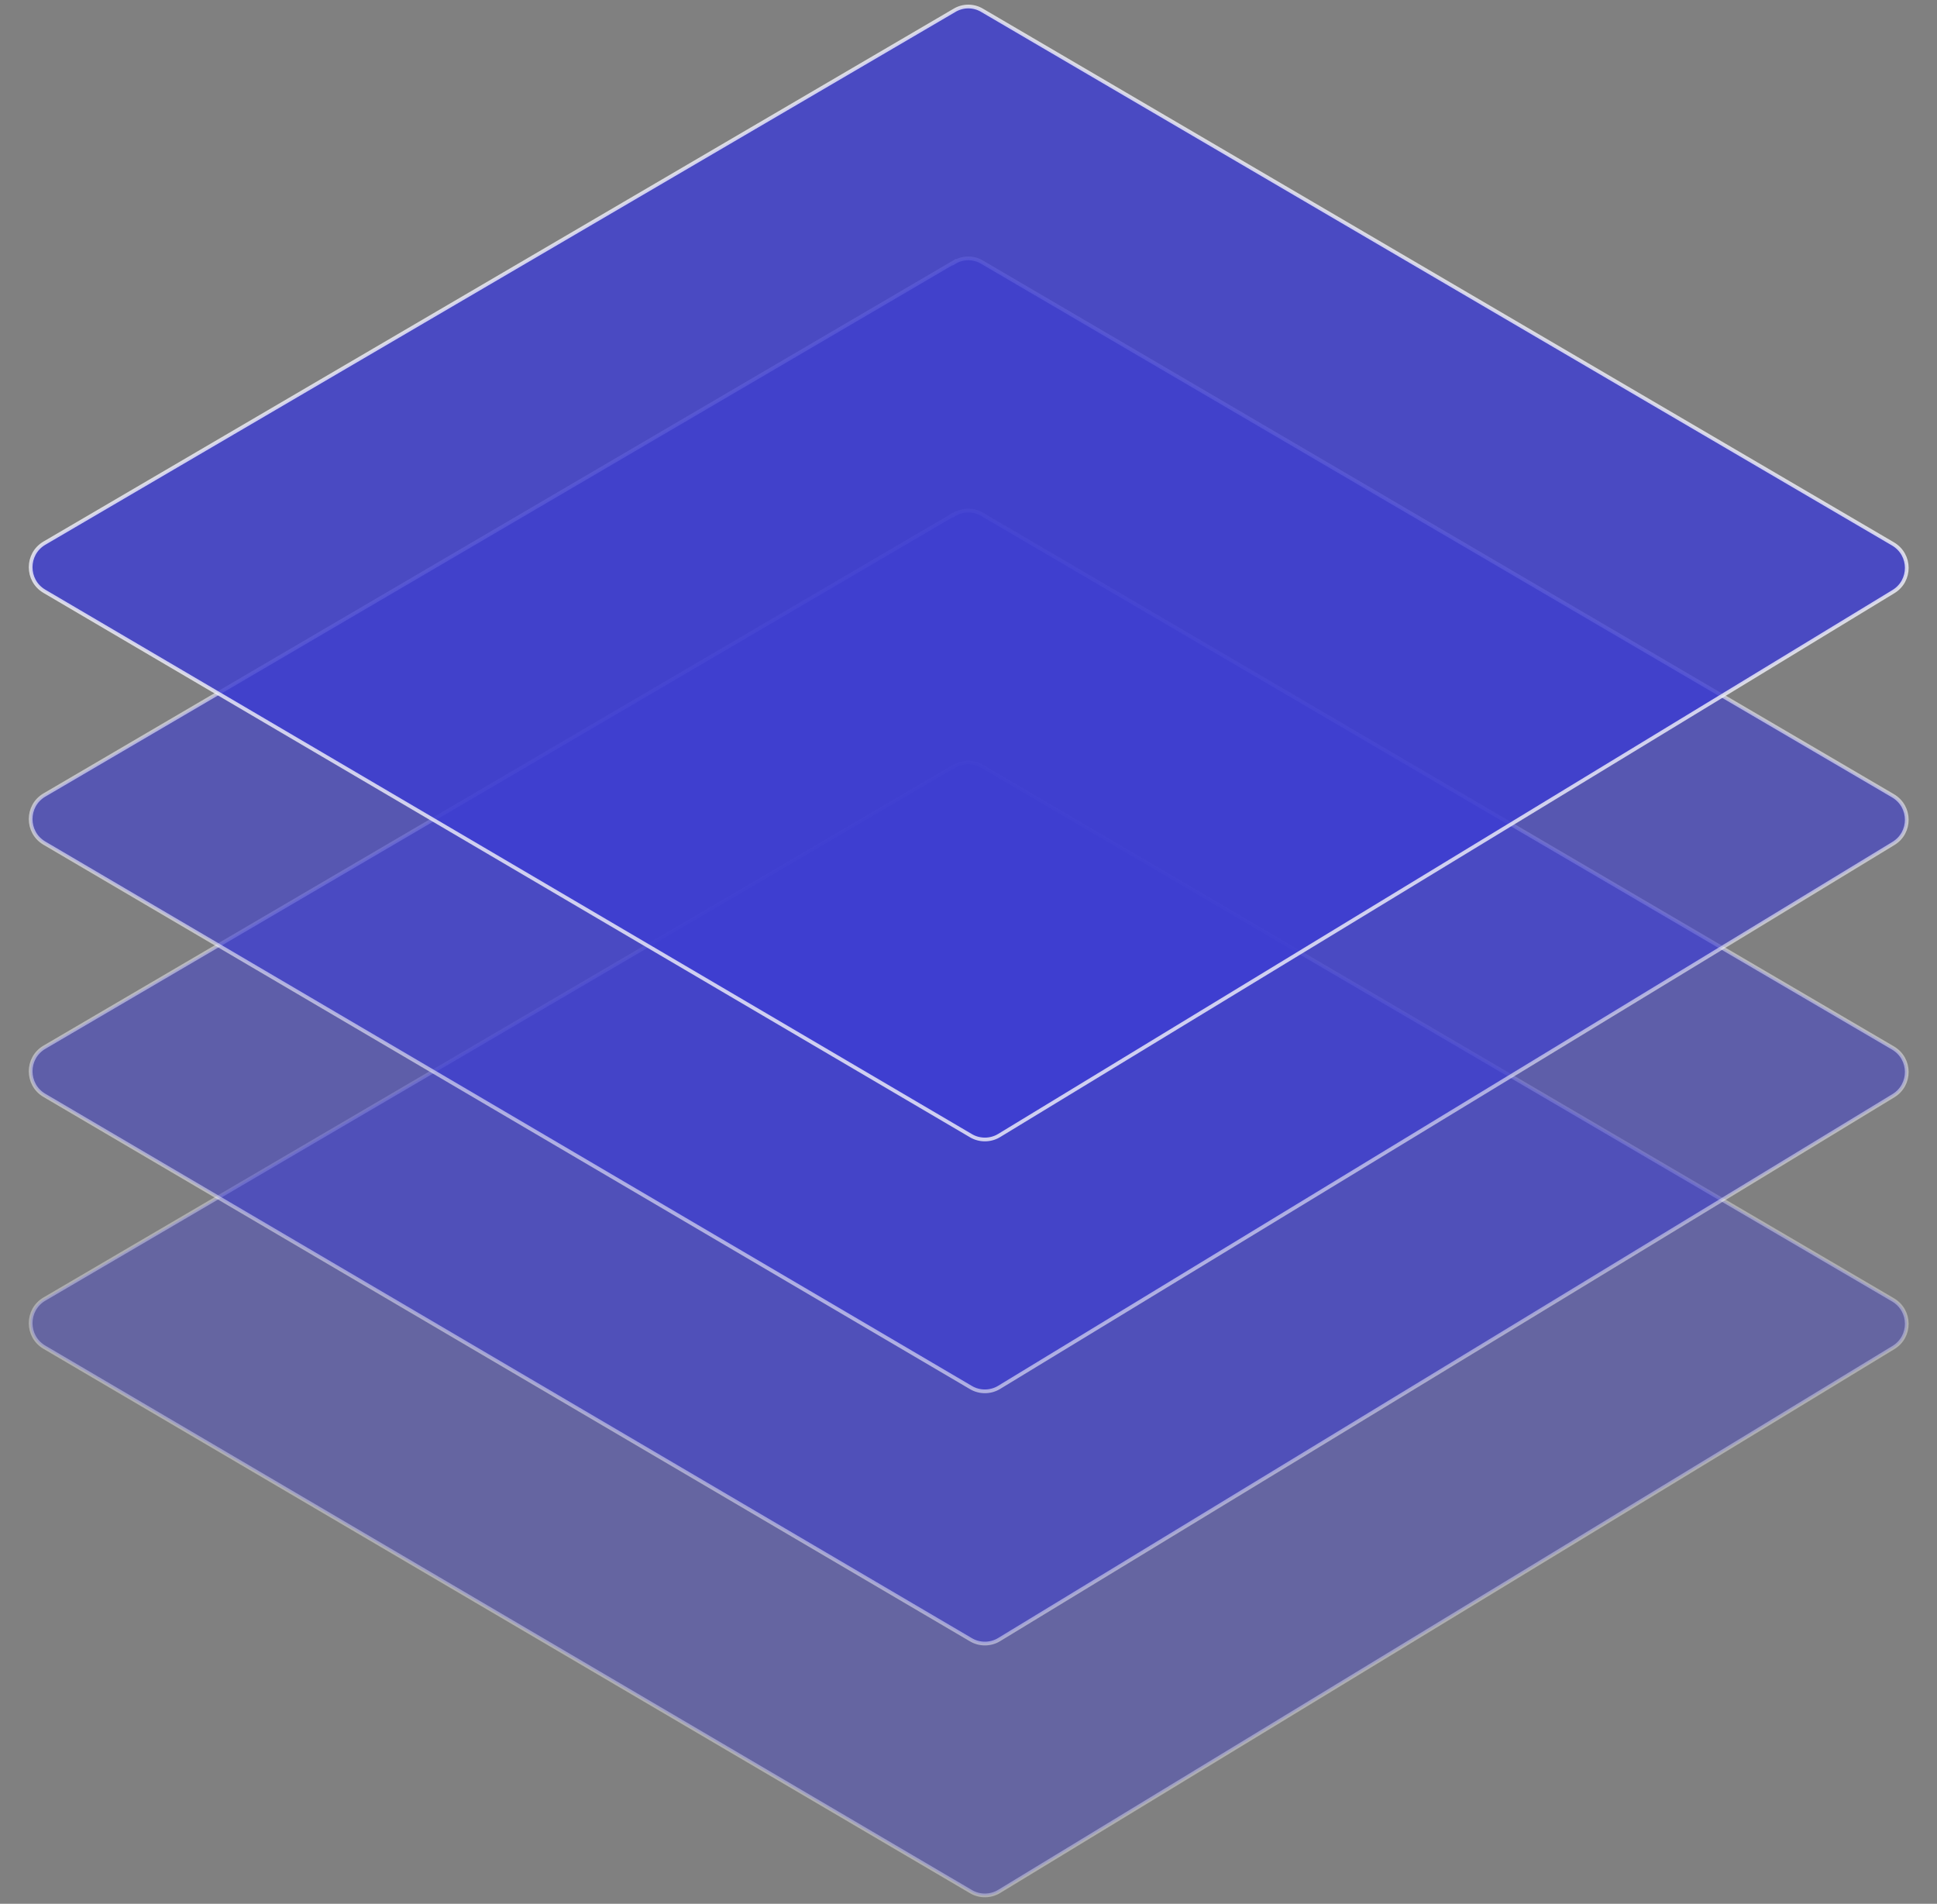 <?xml version="1.0" encoding="UTF-8"?>
<svg id="Layer_1" xmlns="http://www.w3.org/2000/svg" version="1.1" viewBox="0 0 520 511">
  <rect x="0" y="0" width="520" height="511" fill="#808080" stroke="none"/>
  <!-- Generator: Adobe Illustrator 29.5.1, SVG Export Plug-In . SVG Version: 2.1.0 Build 141)  -->
  <defs>
    <style>
      .st0 {
        opacity: .8;
      }

      .st0, .st1, .st2, .st3 {
        fill: #3c3cd2;
        isolation: isolate;
        stroke: #f2f2fa;
        stroke-width: 1px;
      }

      .st1 {
        opacity: .4;
      }

      .st2 {
        opacity: .5;
      }

      .st3 {
        opacity: .6;
      }
    </style>
  </defs>
  <path class="st1" d="M256.2,205.7c2.3-1.4,5.2-1.4,7.5,0l244.5,143.2c4.9,2.9,4.9,9.9.1,12.8l-240.1,146c-2.3,1.4-5.3,1.4-7.6,0L11.9,361.6c-4.9-2.9-4.9-10,0-12.9l244.3-143.1Z"/>
  <path class="st2" d="M256.2,138.1c2.3-1.4,5.2-1.4,7.5,0l244.5,143.2c4.9,2.9,4.9,9.9.1,12.8l-240.1,146c-2.3,1.4-5.3,1.4-7.6,0L11.9,294c-4.9-2.9-4.9-10,0-12.9l244.3-143.1Z"/>
  <path class="st3" d="M256.2,70.4c2.3-1.4,5.2-1.4,7.5,0l244.5,143.2c4.9,2.9,4.9,9.9.1,12.8l-240.1,146c-2.3,1.4-5.3,1.4-7.6,0L11.9,226.3c-4.9-2.9-4.9-10,0-12.9l244.3-143.1Z"/>
  <path class="st0" d="M256.2,2.8c2.3-1.4,5.2-1.4,7.5,0l244.5,143.2c4.9,2.9,4.9,9.9.1,12.8l-240.1,146c-2.3,1.4-5.3,1.4-7.6,0L11.9,158.7c-4.9-2.9-4.9-10,0-12.9L256.2,2.8Z"/>
</svg>